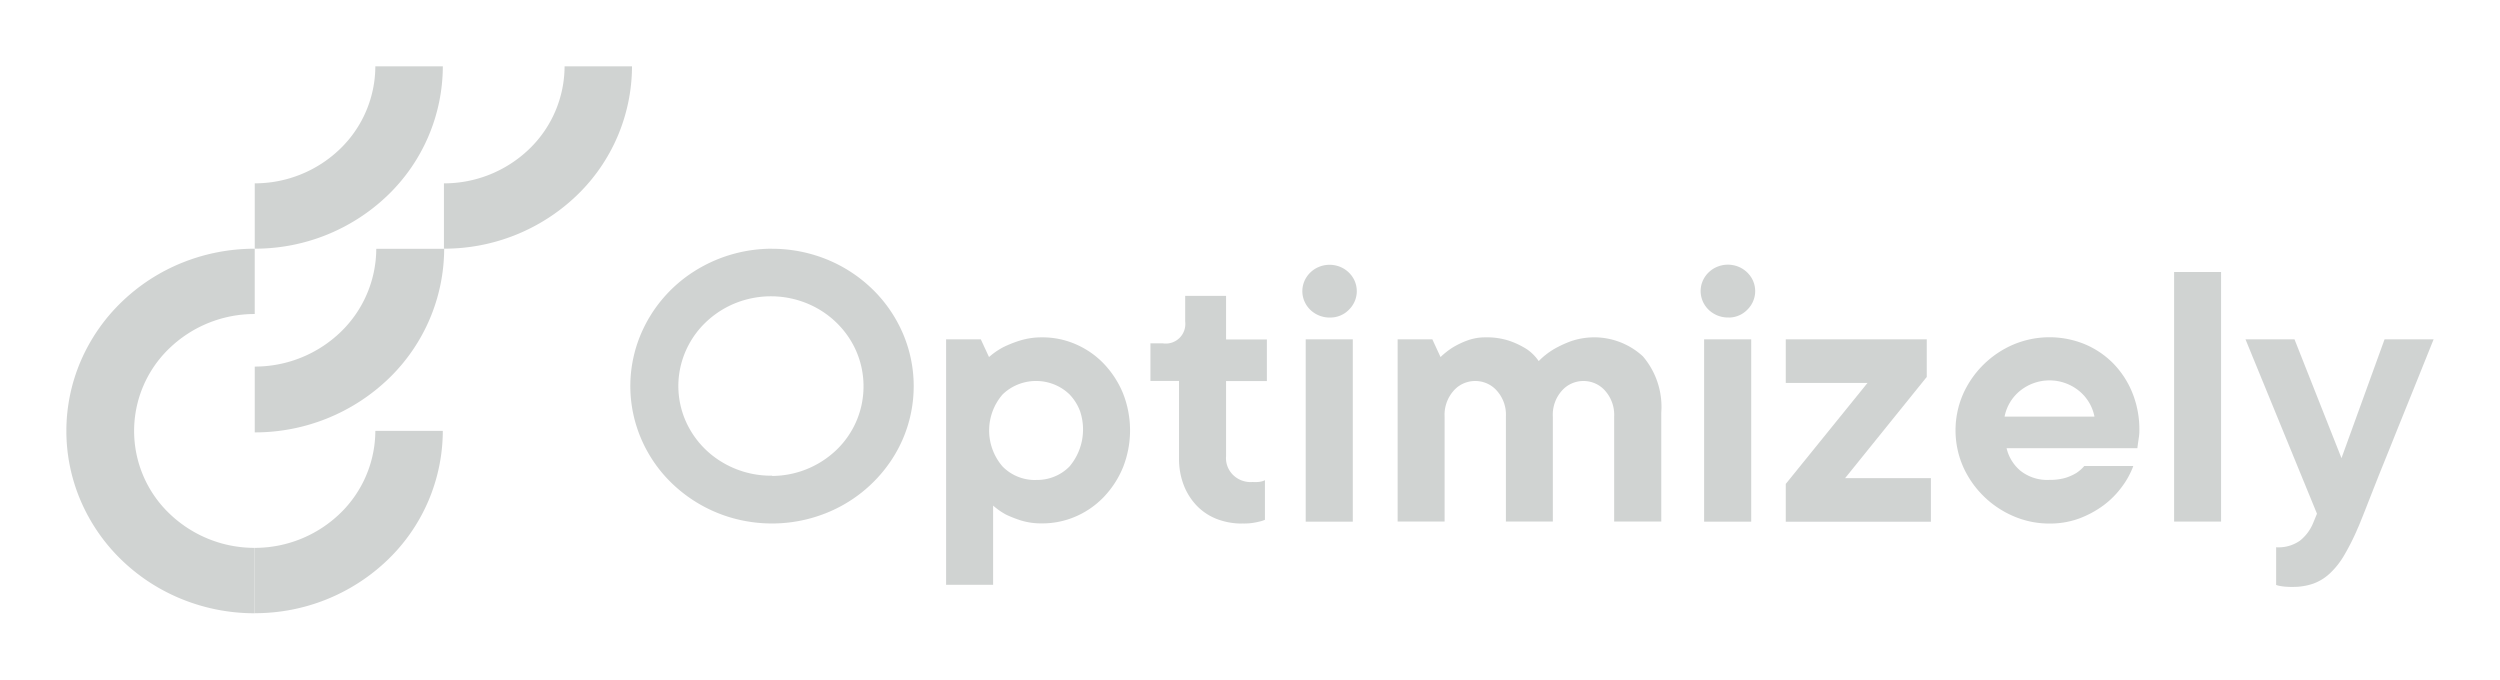 <svg xmlns="http://www.w3.org/2000/svg" width="113.017" height="30.728" viewBox="0 0 113.017 30.728"><g id="optimizely_logo_navigation" transform="translate(3 3)" opacity="0.2"><path id="Path_108" data-name="Path 108" d="M12.836,17.754V20.73A8.713,8.713,0,0,0,18.888,18.3,8.184,8.184,0,0,0,21.4,12.429H18.33a5.251,5.251,0,0,1-1.611,3.764,5.59,5.59,0,0,1-3.883,1.562Z" transform="translate(-4.32 -4.183)" fill="#16241f"></path><path id="Path_109" data-name="Path 109" d="M8.515,25.949A5.541,5.541,0,0,1,4.66,24.4a5.171,5.171,0,0,1,0-7.474,5.541,5.541,0,0,1,3.855-1.548V12.426a8.737,8.737,0,0,0-3.255.623A8.526,8.526,0,0,0,2.5,14.832,8.231,8.231,0,0,0,.652,17.5a8.009,8.009,0,0,0-.009,6.308,8.23,8.23,0,0,0,1.839,2.676,8.524,8.524,0,0,0,2.756,1.79,8.736,8.736,0,0,0,3.253.632h.024Z" transform="translate(0 -4.182)" fill="#16241f"></path><path id="Path_110" data-name="Path 110" d="M12.836,30.127v2.954a8.641,8.641,0,0,0,6.012-2.414,8.116,8.116,0,0,0,2.49-5.828H18.288a5.211,5.211,0,0,1-1.6,3.737,5.548,5.548,0,0,1-3.855,1.551Z" transform="translate(-4.32 -8.36)" fill="#16241f"></path><path id="Path_111" data-name="Path 111" d="M12.836,5.288V8.242a8.641,8.641,0,0,0,6.012-2.414A8.116,8.116,0,0,0,21.339,0H18.288a5.211,5.211,0,0,1-1.6,3.737,5.548,5.548,0,0,1-3.855,1.551Z" transform="translate(-4.32)" fill="#16241f"></path><path id="Path_112" data-name="Path 112" d="M25.727,5.288V8.242a8.641,8.641,0,0,0,6.012-2.414A8.116,8.116,0,0,0,34.229,0H31.181a5.211,5.211,0,0,1-1.6,3.738,5.548,5.548,0,0,1-3.856,1.551Z" transform="translate(-8.658)" fill="#16241f"></path><g id="Group_8" data-name="Group 8" transform="translate(25.496 8.244)"><path id="Path_113" data-name="Path 113" d="M59.945,18.555h1.57l.37.8a3.278,3.278,0,0,1,.647-.447,5.244,5.244,0,0,1,.757-.3,3.282,3.282,0,0,1,1-.143,3.743,3.743,0,0,1,1.517.311,3.9,3.9,0,0,1,1.265.876,4.326,4.326,0,0,1,.868,1.334,4.554,4.554,0,0,1,0,3.364,4.3,4.3,0,0,1-.868,1.334,3.908,3.908,0,0,1-1.265.878,3.773,3.773,0,0,1-1.515.313,3.132,3.132,0,0,1-.934-.124,5.293,5.293,0,0,1-.694-.269,3.1,3.1,0,0,1-.592-.412V29.65H59.945Zm4.064,6.356a2.082,2.082,0,0,0,.824-.149,2.03,2.03,0,0,0,.691-.46A2.595,2.595,0,0,0,66,21.8a2.233,2.233,0,0,0-.474-.755,2.145,2.145,0,0,0-.694-.45,2.2,2.2,0,0,0-1.638,0,2.145,2.145,0,0,0-.694.45,2.485,2.485,0,0,0,0,3.26,2.029,2.029,0,0,0,.691.46,2.082,2.082,0,0,0,.824.149Z" transform="translate(-45.671 -14.458)" fill="#16241f"></path><path id="Path_114" data-name="Path 114" d="M78.025,25.931a3.147,3.147,0,0,1-1.156-.205,2.525,2.525,0,0,1-.906-.6,2.822,2.822,0,0,1-.59-.932,3.279,3.279,0,0,1-.213-1.218V19.484H73.867v-1.7h.554a.885.885,0,0,0,1.017-.986V15.639h1.848V17.61h1.846v1.879H77.286v3.4a1.049,1.049,0,0,0,.051.419,1.073,1.073,0,0,0,.212.368,1.111,1.111,0,0,0,.342.262,1.143,1.143,0,0,0,.419.115,1.039,1.039,0,0,0,.174,0q.12.006.24,0a1.143,1.143,0,0,0,.173-.027.768.768,0,0,0,.147-.054v1.791a1.649,1.649,0,0,1-.295.089,2.666,2.666,0,0,1-.724.076Z" transform="translate(-50.356 -13.507)" fill="#16241f"></path><path id="Path_115" data-name="Path 115" d="M85.48,15.906a1.256,1.256,0,0,1-.79-.254,1.189,1.189,0,0,1-.443-.683,1.16,1.16,0,0,1,.108-.8,1.216,1.216,0,0,1,.609-.551,1.267,1.267,0,0,1,.831-.049,1.229,1.229,0,0,1,.673.475,1.165,1.165,0,0,1,.207.782,1.177,1.177,0,0,1-.354.73,1.151,1.151,0,0,1-.383.259A1.182,1.182,0,0,1,85.48,15.906Zm-1.109.986H86.5v8.242H84.371Z" transform="translate(-53.84 -12.795)" fill="#16241f"></path><path id="Path_116" data-name="Path 116" d="M90.711,18.555h1.57l.37.8a3.478,3.478,0,0,1,.573-.447,3.906,3.906,0,0,1,.632-.3,2.318,2.318,0,0,1,.831-.143,3.214,3.214,0,0,1,1.109.168,3.689,3.689,0,0,1,.757.368,2.021,2.021,0,0,1,.536.537A3.366,3.366,0,0,1,97.772,19a4.9,4.9,0,0,1,.795-.368,3.247,3.247,0,0,1,3.232.691,3.516,3.516,0,0,1,.831,2.543v4.925H100.5V22.047a1.635,1.635,0,0,0-.417-1.177,1.276,1.276,0,0,0-.395-.3,1.317,1.317,0,0,0-.979-.069,1.293,1.293,0,0,0-.435.24,1.529,1.529,0,0,0-.131.128,1.624,1.624,0,0,0-.415,1.177v4.745H95.606V22.047a1.627,1.627,0,0,0-.415-1.177,1.277,1.277,0,0,0-.395-.3,1.319,1.319,0,0,0-.98-.069,1.293,1.293,0,0,0-.435.24,1.309,1.309,0,0,0-.13.128,1.635,1.635,0,0,0-.416,1.177v4.745H90.711Z" transform="translate(-56.025 -14.458)" fill="#16241f"></path><path id="Path_117" data-name="Path 117" d="M112.626,15.9a1.259,1.259,0,0,1-.793-.254,1.188,1.188,0,0,1-.445-.685,1.16,1.16,0,0,1,.107-.8,1.219,1.219,0,0,1,.61-.552,1.269,1.269,0,0,1,.833-.049,1.231,1.231,0,0,1,.675.477,1.166,1.166,0,0,1,.207.784,1.18,1.18,0,0,1-.356.732,1.153,1.153,0,0,1-.383.259,1.179,1.179,0,0,1-.457.091Zm-1.109.986h2.129V25.13h-2.129Z" transform="translate(-62.975 -12.791)" fill="#16241f"></path><path id="Path_118" data-name="Path 118" d="M117.16,25.136l3.695-4.565H117.16V18.6h6.374v1.7l-3.691,4.575h3.878v1.97H117.16Z" transform="translate(-64.927 -14.504)" fill="#16241f"></path><path id="Path_119" data-name="Path 119" d="M132.976,26.88a4.062,4.062,0,0,1-1.635-.336,4.374,4.374,0,0,1-2.273-2.239,4.106,4.106,0,0,1,0-3.277,4.373,4.373,0,0,1,2.273-2.239,4.205,4.205,0,0,1,3.205-.027,3.953,3.953,0,0,1,1.292.86,4.1,4.1,0,0,1,.878,1.334,4.414,4.414,0,0,1,.322,1.711,2.043,2.043,0,0,1-.017.278c-.014.089-.026.177-.038.261s-.025.185-.036.267h-5.912a1.9,1.9,0,0,0,.628,1.021,1.951,1.951,0,0,0,1.312.412,2.478,2.478,0,0,0,.711-.089,2.216,2.216,0,0,0,.49-.215,1.628,1.628,0,0,0,.37-.323h2.218a3.7,3.7,0,0,1-.509.932,3.991,3.991,0,0,1-.831.841,4.487,4.487,0,0,1-1.109.6A3.819,3.819,0,0,1,132.976,26.88Zm2.032-4.834a1.991,1.991,0,0,0-.711-1.175,2.117,2.117,0,0,0-2.642,0,1.994,1.994,0,0,0-.711,1.175Z" transform="translate(-68.82 -14.456)" fill="#16241f"></path><path id="Path_120" data-name="Path 120" d="M143.621,14.012h2.124V25.294h-2.124Z" transform="translate(-73.833 -12.96)" fill="#16241f"></path><path id="Path_121" data-name="Path 121" d="M150.608,29.794q-.146,0-.287-.01a1.8,1.8,0,0,1-.231-.027.925.925,0,0,1-.22-.054V28a1.682,1.682,0,0,0,1.079-.3,1.981,1.981,0,0,0,.583-.77l.184-.447L148.484,18.6H150.7l2.124,5.371,1.947-5.371h2.218q-.906,2.256-1.645,4.082c-.21.525-.416,1.04-.619,1.539s-.383.959-.545,1.371-.295.755-.406,1.029-.173.436-.2.484a10.368,10.368,0,0,1-.62,1.243,3.6,3.6,0,0,1-.655.833,2.181,2.181,0,0,1-.757.466,2.774,2.774,0,0,1-.931.145Z" transform="translate(-75.469 -14.504)" fill="#16241f"></path><path id="Path_122" data-name="Path 122" d="M44.836,12.426a6.552,6.552,0,0,0-3.559,1.047,6.256,6.256,0,0,0-2.36,2.787,6.034,6.034,0,0,0-.365,3.588,6.154,6.154,0,0,0,1.753,3.18,6.471,6.471,0,0,0,3.28,1.7,6.6,6.6,0,0,0,3.7-.353,6.368,6.368,0,0,0,2.875-2.287,6.048,6.048,0,0,0,.593-5.827,6.2,6.2,0,0,0-1.389-2.015A6.421,6.421,0,0,0,47.288,12.9a6.58,6.58,0,0,0-2.452-.472Zm0,10.26a4.283,4.283,0,0,1-2.335-.658,4.092,4.092,0,0,1-1.564-1.8,3.942,3.942,0,0,1-.265-2.343,4.017,4.017,0,0,1,1.123-2.09,4.226,4.226,0,0,1,2.133-1.132,4.31,4.31,0,0,1,2.422.208,4.164,4.164,0,0,1,1.894,1.478,3.971,3.971,0,0,1,.727,2.249v.047a3.974,3.974,0,0,1-1.2,2.853,4.231,4.231,0,0,1-2.931,1.2Z" transform="translate(-38.43 -12.426)" fill="#16241f"></path></g></g></svg>